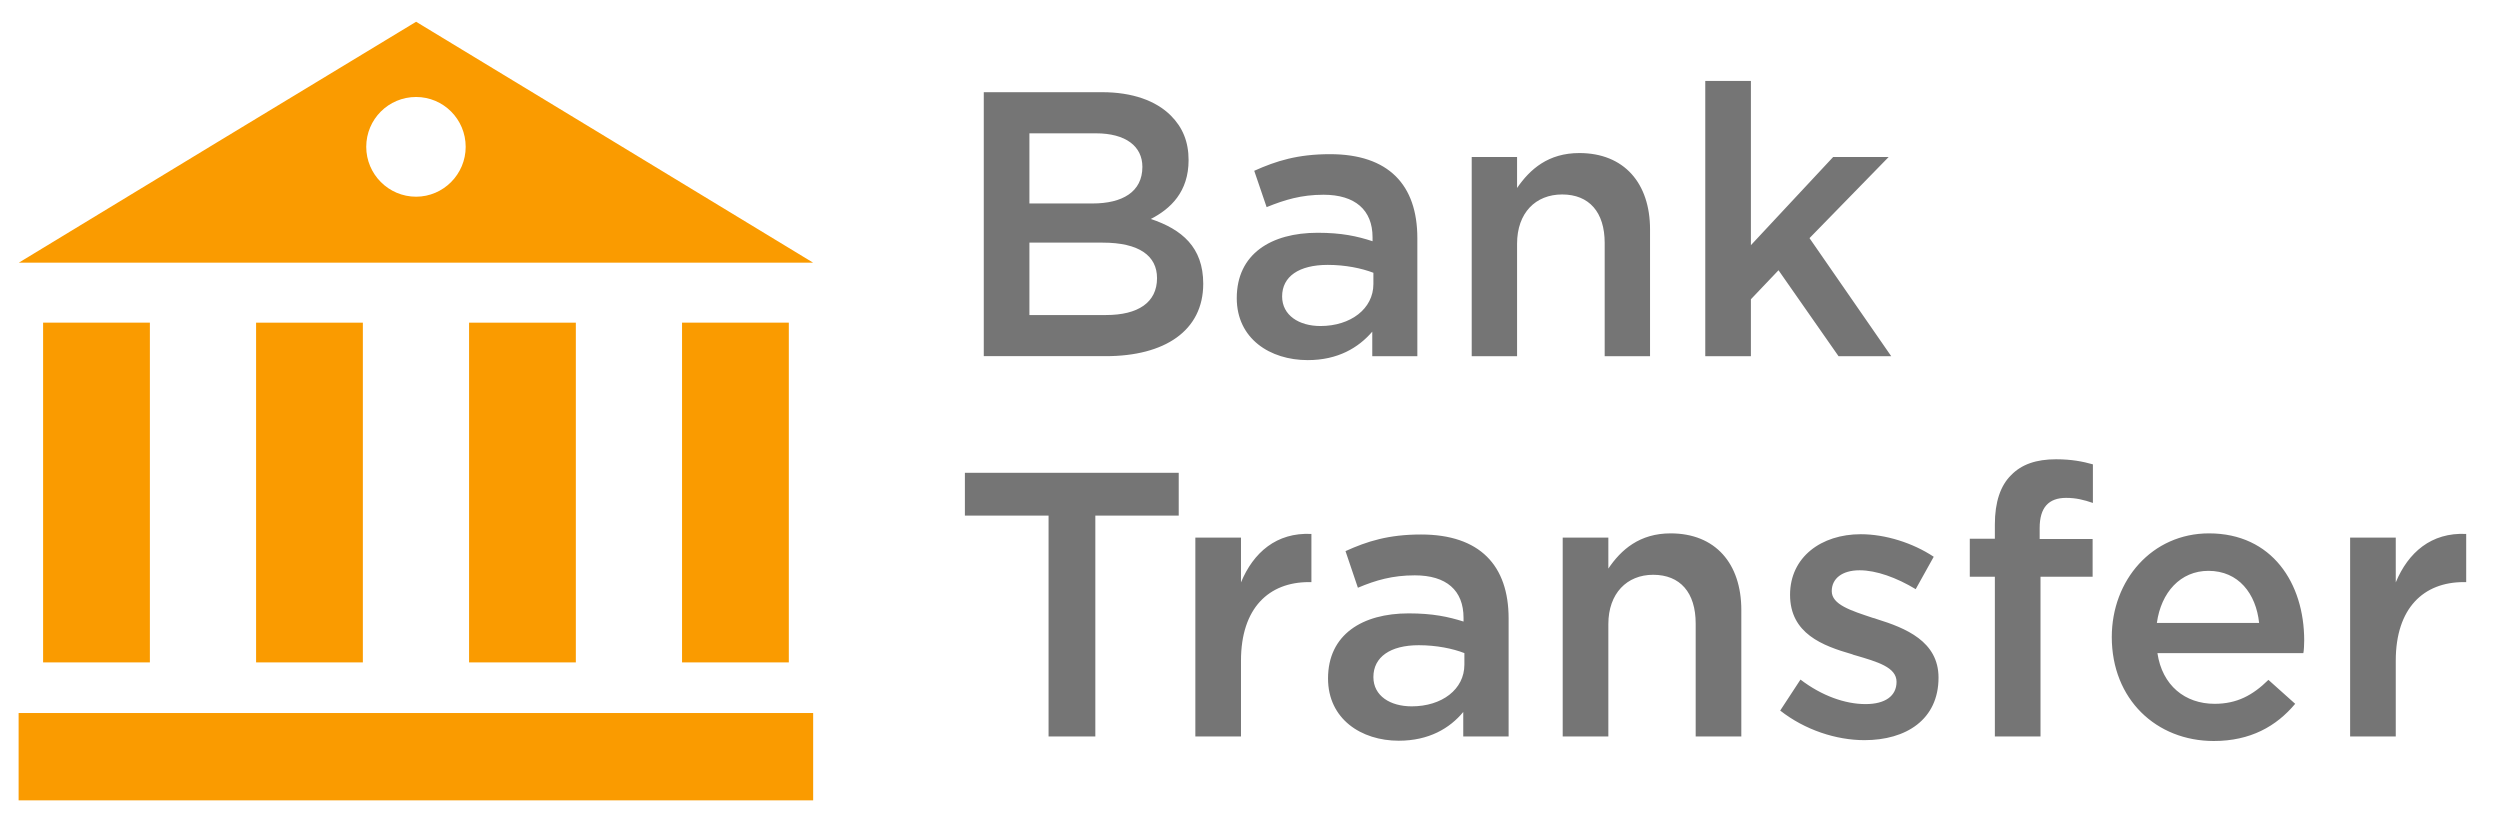 <?xml version="1.0" encoding="UTF-8"?>
<!DOCTYPE svg PUBLIC "-//W3C//DTD SVG 1.1//EN" "http://www.w3.org/Graphics/SVG/1.1/DTD/svg11.dtd">
<!-- Creator: CorelDRAW 2018 (64-Bit) -->
<svg xmlns="http://www.w3.org/2000/svg" xml:space="preserve" width="73px" height="24px" version="1.1" style="shape-rendering:geometricPrecision; text-rendering:geometricPrecision; image-rendering:optimizeQuality; fill-rule:evenodd; clip-rule:evenodd"
viewBox="0 0 88.74 29.17"
 xmlns:xlink="http://www.w3.org/1999/xlink">
 <defs>
  <style type="text/css">
   <![CDATA[
    .fil2 {fill:#FA9B00}
    .fil1 {fill:#FA9B00}
    .fil0 {fill:white}
    .fil3 {fill:#757575;fill-rule:nonzero}
   ]]>
  </style>
 </defs>
 <g id="Слой_x0020_1">
  <rect class="fil0" width="88.74" height="29.17"/>
  <g id="_1405729159376">
   <path class="fil1" d="M14.77 0.77l7.04 4.27 7.05 4.28 -14.09 0 -14.1 0 7.05 -4.28 7.05 -4.27zm0 2.67c0.97,0 1.76,0.79 1.76,1.77 0,0.97 -0.79,1.77 -1.76,1.77 -0.98,0 -1.77,-0.8 -1.77,-1.77 0,-0.98 0.79,-1.77 1.77,-1.77z"/>
   <rect class="fil1" x="1.53" y="11.45" width="3.79" height="12.06"/>
   <g>
    <path class="fil2" d="M9.09 11.45c1.26,0 2.53,0 3.79,0 0,4.02 0,8.04 0,12.06 -1.26,0 -2.53,0 -3.79,0 0,-4.02 0,-8.04 0,-12.06z"/>
    <path class="fil2" d="M16.65 11.45c1.26,0 2.53,0 3.79,0 0,4.02 0,8.04 0,12.06 -1.26,0 -2.53,0 -3.79,0 0,-4.02 0,-8.04 0,-12.06z"/>
   </g>
   <rect class="fil1" x="24.21" y="11.45" width="3.79" height="12.06"/>
   <rect class="fil1" transform="matrix(6.25188E-14 1 -2.148 2.4094E-14 28.864 25.307)" width="3.1" height="13.13"/>
  </g>
  <path class="fil3" d="M34.92 12.64l4.33 0c2.09,0 3.46,-0.9 3.46,-2.57 0,-1.3 -0.76,-1.93 -1.86,-2.3 0.7,-0.36 1.34,-0.96 1.34,-2.09 0,-0.65 -0.21,-1.16 -0.63,-1.58 -0.53,-0.53 -1.37,-0.83 -2.44,-0.83l-4.2 0 0 9.37zm1.62 -5.42l0 -2.49 2.36 0c1.06,0 1.65,0.46 1.65,1.19 0,0.89 -0.71,1.3 -1.77,1.3l-2.24 0zm0 3.96l0 -2.57 2.6 0c1.3,0 1.93,0.47 1.93,1.26 0,0.87 -0.68,1.31 -1.81,1.31l-2.72 0zm13.77 1.46l0 -4.19c0,-1.89 -1.02,-2.98 -3.1,-2.98 -1.15,0 -1.91,0.24 -2.69,0.59l0.44 1.29c0.64,-0.26 1.23,-0.44 2.02,-0.44 1.12,0 1.74,0.54 1.74,1.51l0 0.14c-0.55,-0.18 -1.1,-0.3 -1.95,-0.3 -1.65,0 -2.87,0.75 -2.87,2.32 0,1.44 1.18,2.2 2.52,2.2 1.07,0 1.8,-0.44 2.29,-1.01l0 0.87 1.6 0zm-1.56 -2.56c0,0.88 -0.81,1.49 -1.88,1.49 -0.76,0 -1.36,-0.38 -1.36,-1.05 0,-0.71 0.6,-1.12 1.62,-1.12 0.63,0 1.2,0.12 1.62,0.28l0 0.4zm3.49 2.56l1.61 0 0 -3.99c0,-1.1 0.66,-1.75 1.6,-1.75 0.96,0 1.51,0.63 1.51,1.72l0 4.02 1.61 0 0 -4.5c0,-1.64 -0.92,-2.71 -2.51,-2.71 -1.1,0 -1.75,0.57 -2.21,1.24l0 -1.1 -1.61 0 0 7.07zm8.29 0l1.62 0 0 -2.02 0.98 -1.03 2.13 3.05 1.87 0 -2.9 -4.19 2.81 -2.88 -1.97 0 -2.92 3.13 0 -5.83 -1.62 0 0 9.77zm-23.31 13.5l1.66 0 0 -7.84 2.96 0 0 -1.52 -7.59 0 0 1.52 2.97 0 0 7.84zm5.21 0l1.62 0 0 -2.69c0,-1.87 0.99,-2.79 2.41,-2.79l0.09 0 0 -1.71c-1.24,-0.06 -2.06,0.66 -2.5,1.72l0 -1.59 -1.62 0 0 7.06zm11.12 0l0 -4.19c0,-1.88 -1.02,-2.98 -3.11,-2.98 -1.15,0 -1.91,0.24 -2.68,0.59l0.44 1.3c0.64,-0.27 1.23,-0.44 2.02,-0.44 1.12,0 1.73,0.53 1.73,1.51l0 0.13c-0.54,-0.17 -1.09,-0.29 -1.95,-0.29 -1.64,0 -2.86,0.75 -2.86,2.31 0,1.44 1.18,2.21 2.51,2.21 1.07,0 1.81,-0.44 2.29,-1.02l0 0.87 1.61 0zm-1.57 -2.55c0,0.88 -0.8,1.48 -1.87,1.48 -0.76,0 -1.36,-0.37 -1.36,-1.04 0,-0.71 0.6,-1.13 1.61,-1.13 0.63,0 1.21,0.12 1.62,0.28l0 0.41zm3.49 2.55l1.62 0 0 -3.99c0,-1.09 0.66,-1.75 1.59,-1.75 0.96,0 1.51,0.63 1.51,1.73l0 4.01 1.62 0 0 -4.49c0,-1.65 -0.92,-2.72 -2.51,-2.72 -1.1,0 -1.76,0.58 -2.21,1.25l0 -1.1 -1.62 0 0 7.06zm10.71 0.13c1.48,0 2.63,-0.73 2.63,-2.22 0,-1.29 -1.17,-1.76 -2.2,-2.08 -0.04,-0.02 -0.09,-0.03 -0.13,-0.04 -0.78,-0.26 -1.46,-0.47 -1.46,-0.95 0,-0.44 0.36,-0.74 0.99,-0.74 0.59,0 1.31,0.26 1.99,0.67l0.64 -1.15c-0.74,-0.49 -1.71,-0.8 -2.59,-0.8 -1.4,0 -2.51,0.81 -2.51,2.15 0,1.38 1.16,1.81 2.2,2.11 0.04,0.02 0.08,0.03 0.12,0.04 0.78,0.23 1.46,0.42 1.46,0.94 0,0.5 -0.4,0.79 -1.1,0.79 -0.72,0 -1.55,-0.29 -2.31,-0.87l-0.72 1.1c0.88,0.69 1.99,1.05 2.99,1.05zm4.63 -0.13l1.62 0 0 -5.67 1.85 0 0 -1.34 -1.88 0 0 -0.39c0,-0.73 0.32,-1.07 0.94,-1.07 0.35,0 0.63,0.07 0.95,0.18l0 -1.37c-0.36,-0.1 -0.75,-0.18 -1.31,-0.18 -0.7,0 -1.22,0.18 -1.59,0.56 -0.38,0.37 -0.58,0.96 -0.58,1.75l0 0.51 -0.89 0 0 1.35 0.89 0 0 5.67zm7.77 0.16c1.3,0 2.22,-0.52 2.89,-1.32l-0.95 -0.85c-0.56,0.55 -1.12,0.85 -1.91,0.85 -1.05,0 -1.86,-0.65 -2.03,-1.8l5.18 0c0.02,-0.08 0.03,-0.34 0.03,-0.45 0,-2.03 -1.14,-3.8 -3.38,-3.8 -2.02,0 -3.45,1.66 -3.45,3.68 0,2.21 1.58,3.69 3.62,3.69zm-2.02 -4.19c0.15,-1.09 0.84,-1.85 1.83,-1.85 1.07,0 1.69,0.81 1.8,1.85l-3.63 0zm6.86 4.03l1.62 0 0 -2.69c0,-1.87 0.99,-2.79 2.41,-2.79l0.09 0 0 -1.71c-1.24,-0.06 -2.06,0.66 -2.5,1.72l0 -1.59 -1.62 0 0 7.06z"/>
 </g>
</svg>
